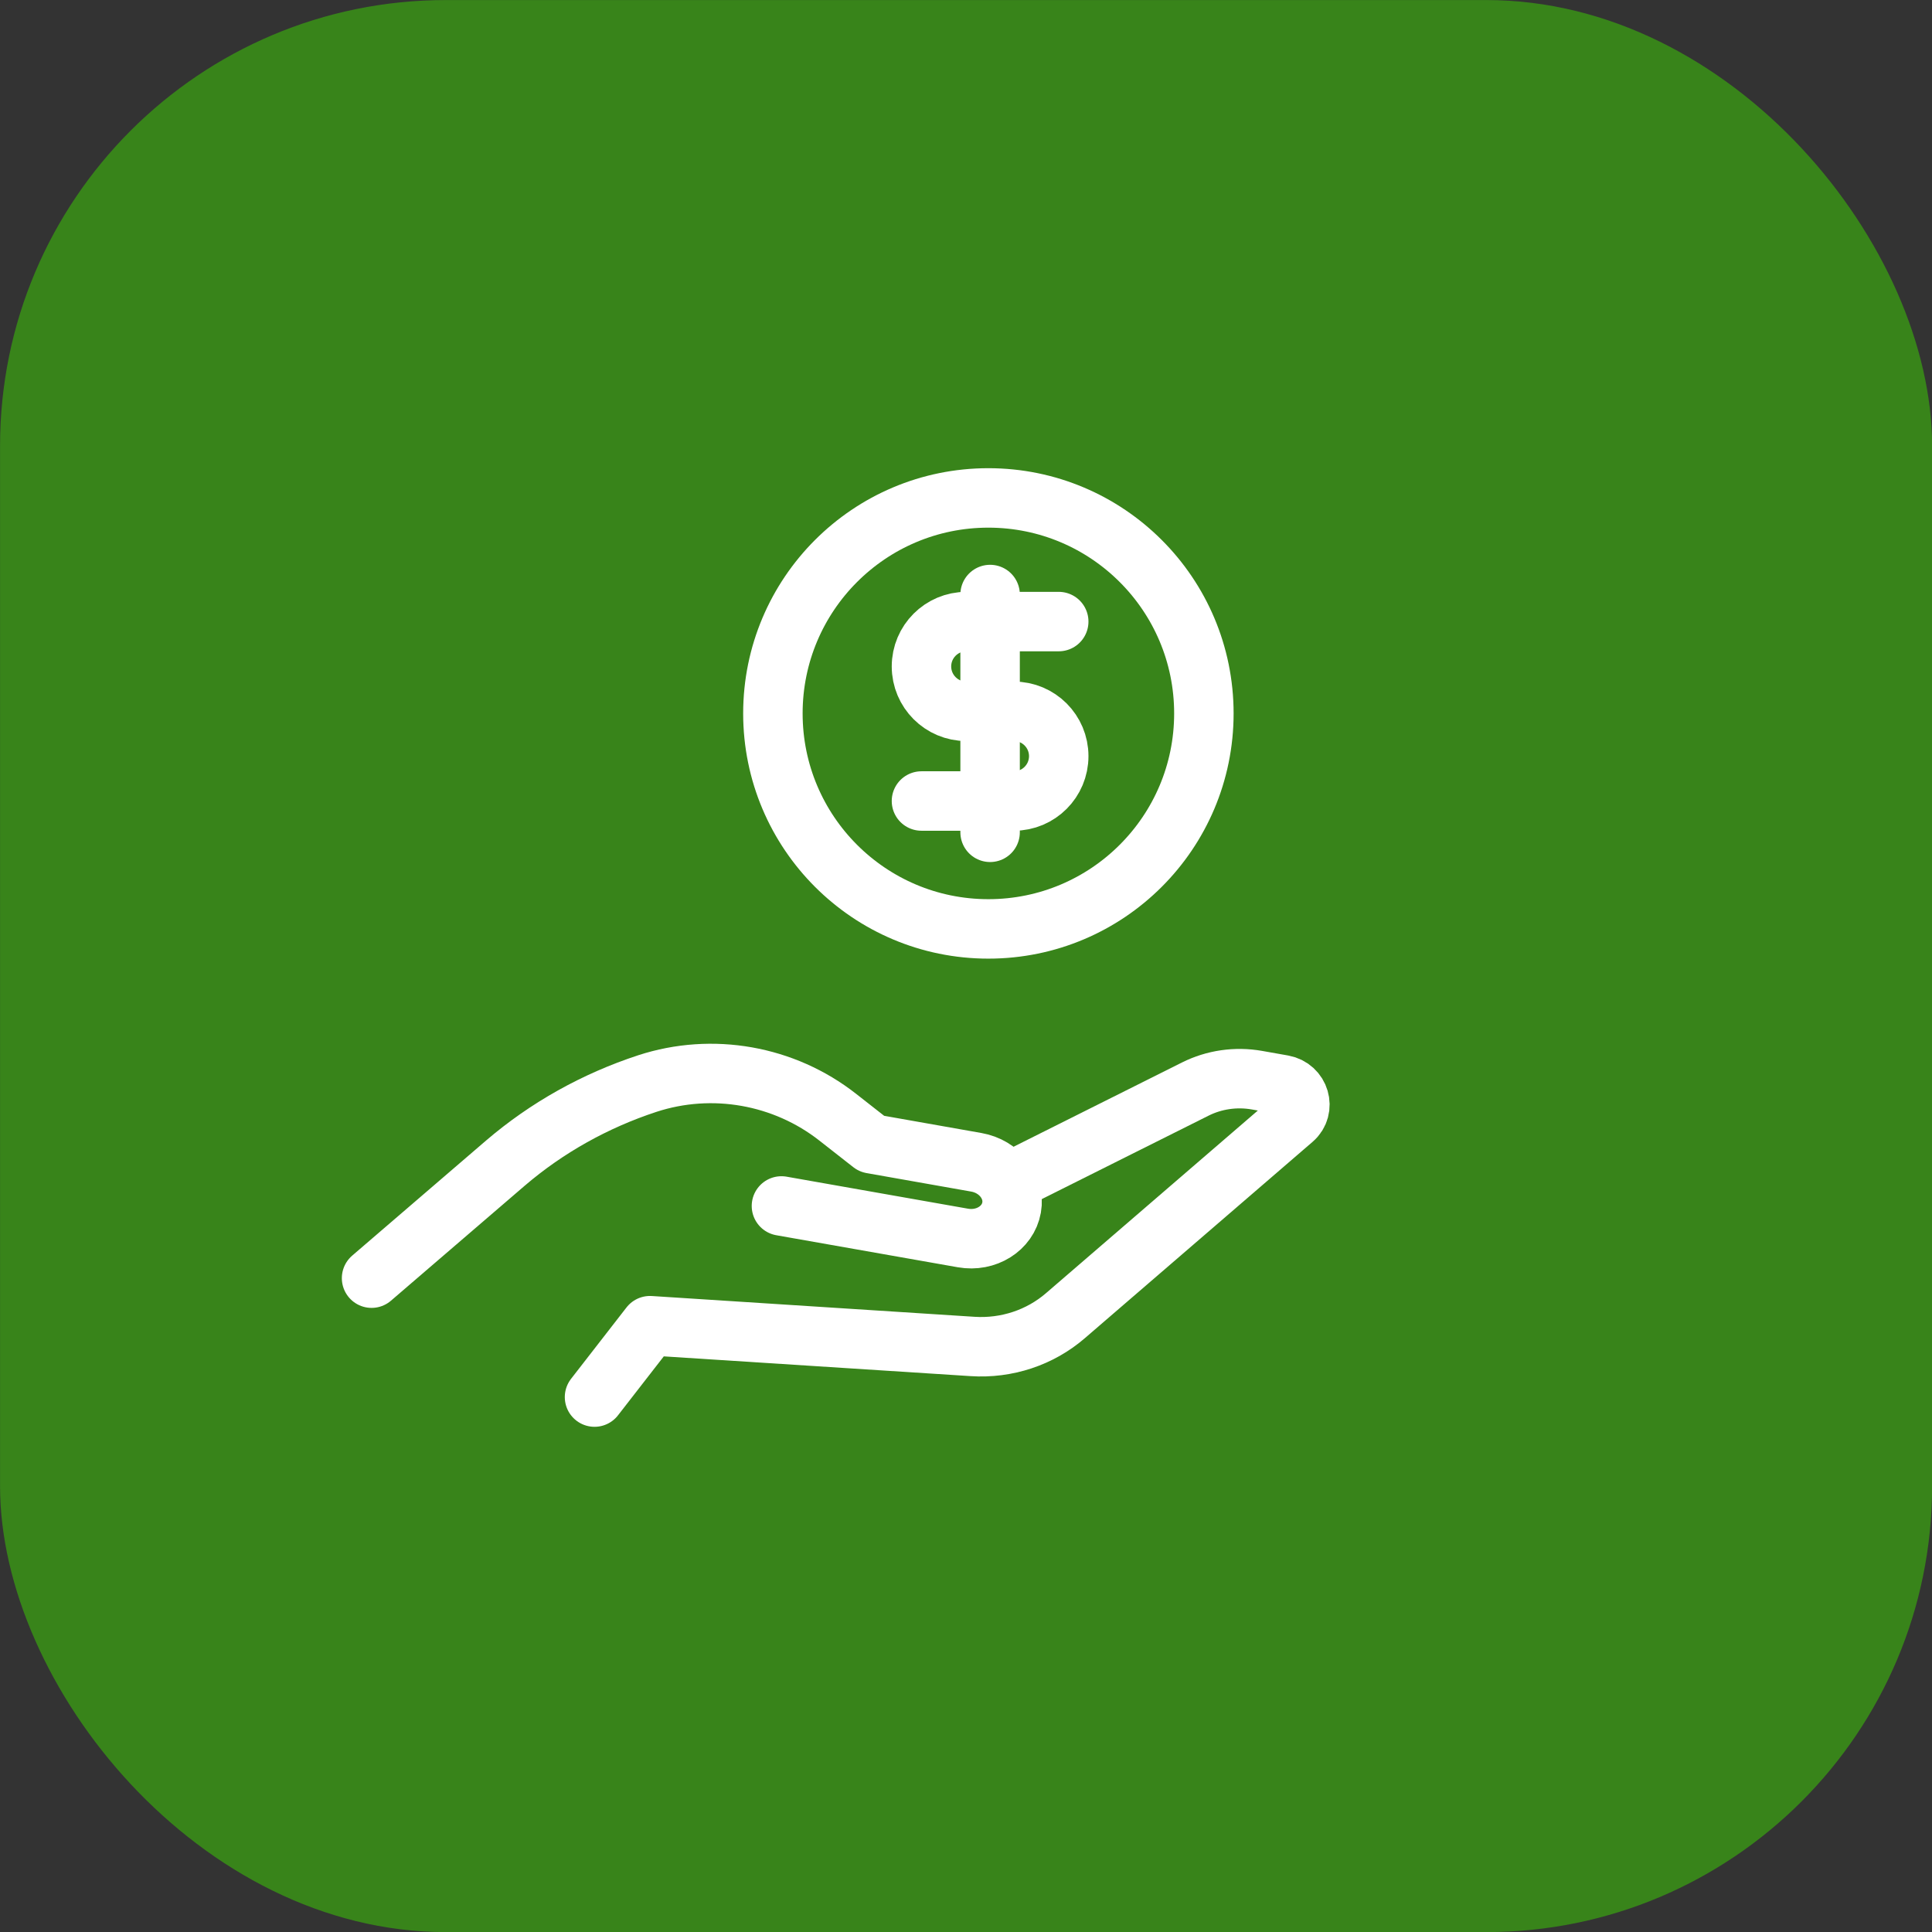 <svg width="40" height="40" viewBox="0 0 40 40" fill="none" xmlns="http://www.w3.org/2000/svg">
<rect x="0" y="0" width="40" height="40" fill="#333333" stroke="none"/>
<g clip-path="url(#clip0_450_1065)">
<rect x="0.001" y="0.001" width="40.001" height="40.001" rx="9.231" fill="#38841A"/>
<path d="M21.111 24.367L24.745 22.549C25.137 22.352 25.587 22.287 26.024 22.364L26.561 22.459C26.909 22.521 27.036 22.948 26.772 23.176L22.059 27.239C21.533 27.694 20.84 27.923 20.135 27.877L13.457 27.447L12.309 28.925" stroke="white" stroke-width="1.231" stroke-miterlimit="10" stroke-linecap="round" stroke-linejoin="round"/>
<path d="M16.179 24.968L19.936 25.631C20.416 25.716 20.867 25.434 20.944 25.001C21.02 24.569 20.693 24.148 20.213 24.064L18.047 23.681L17.345 23.131C16.233 22.258 14.746 21.995 13.402 22.434C12.32 22.789 11.321 23.347 10.464 24.081L7.693 26.463" stroke="white" stroke-width="1.231" stroke-miterlimit="10" stroke-linecap="round" stroke-linejoin="round"/>
<path d="M20.463 19.232C22.927 19.232 24.925 17.235 24.925 14.771C24.925 12.306 22.927 10.309 20.463 10.309C17.999 10.309 16.002 12.306 16.002 14.771C16.002 17.235 17.999 19.232 20.463 19.232Z" stroke="white" stroke-width="1.231"/>
<path d="M19.078 16.584H20.992C21.505 16.584 21.92 16.168 21.92 15.655C21.92 15.143 21.505 14.727 20.992 14.727H20.006C19.494 14.727 19.078 14.311 19.078 13.798C19.078 13.285 19.494 12.869 20.006 12.869H21.92" stroke="white" stroke-width="1.231" stroke-linecap="round" stroke-linejoin="round"/>
<path d="M20.499 12.309V17.232" stroke="white" stroke-width="1.231" stroke-linecap="round" stroke-linejoin="round"/>
</g>
<defs>
<clipPath id="clip0_450_1065">
<rect width="40.001" height="40.001" fill="white" transform="translate(0.001 0.001)"/>
</clipPath>
</defs>
</svg>
